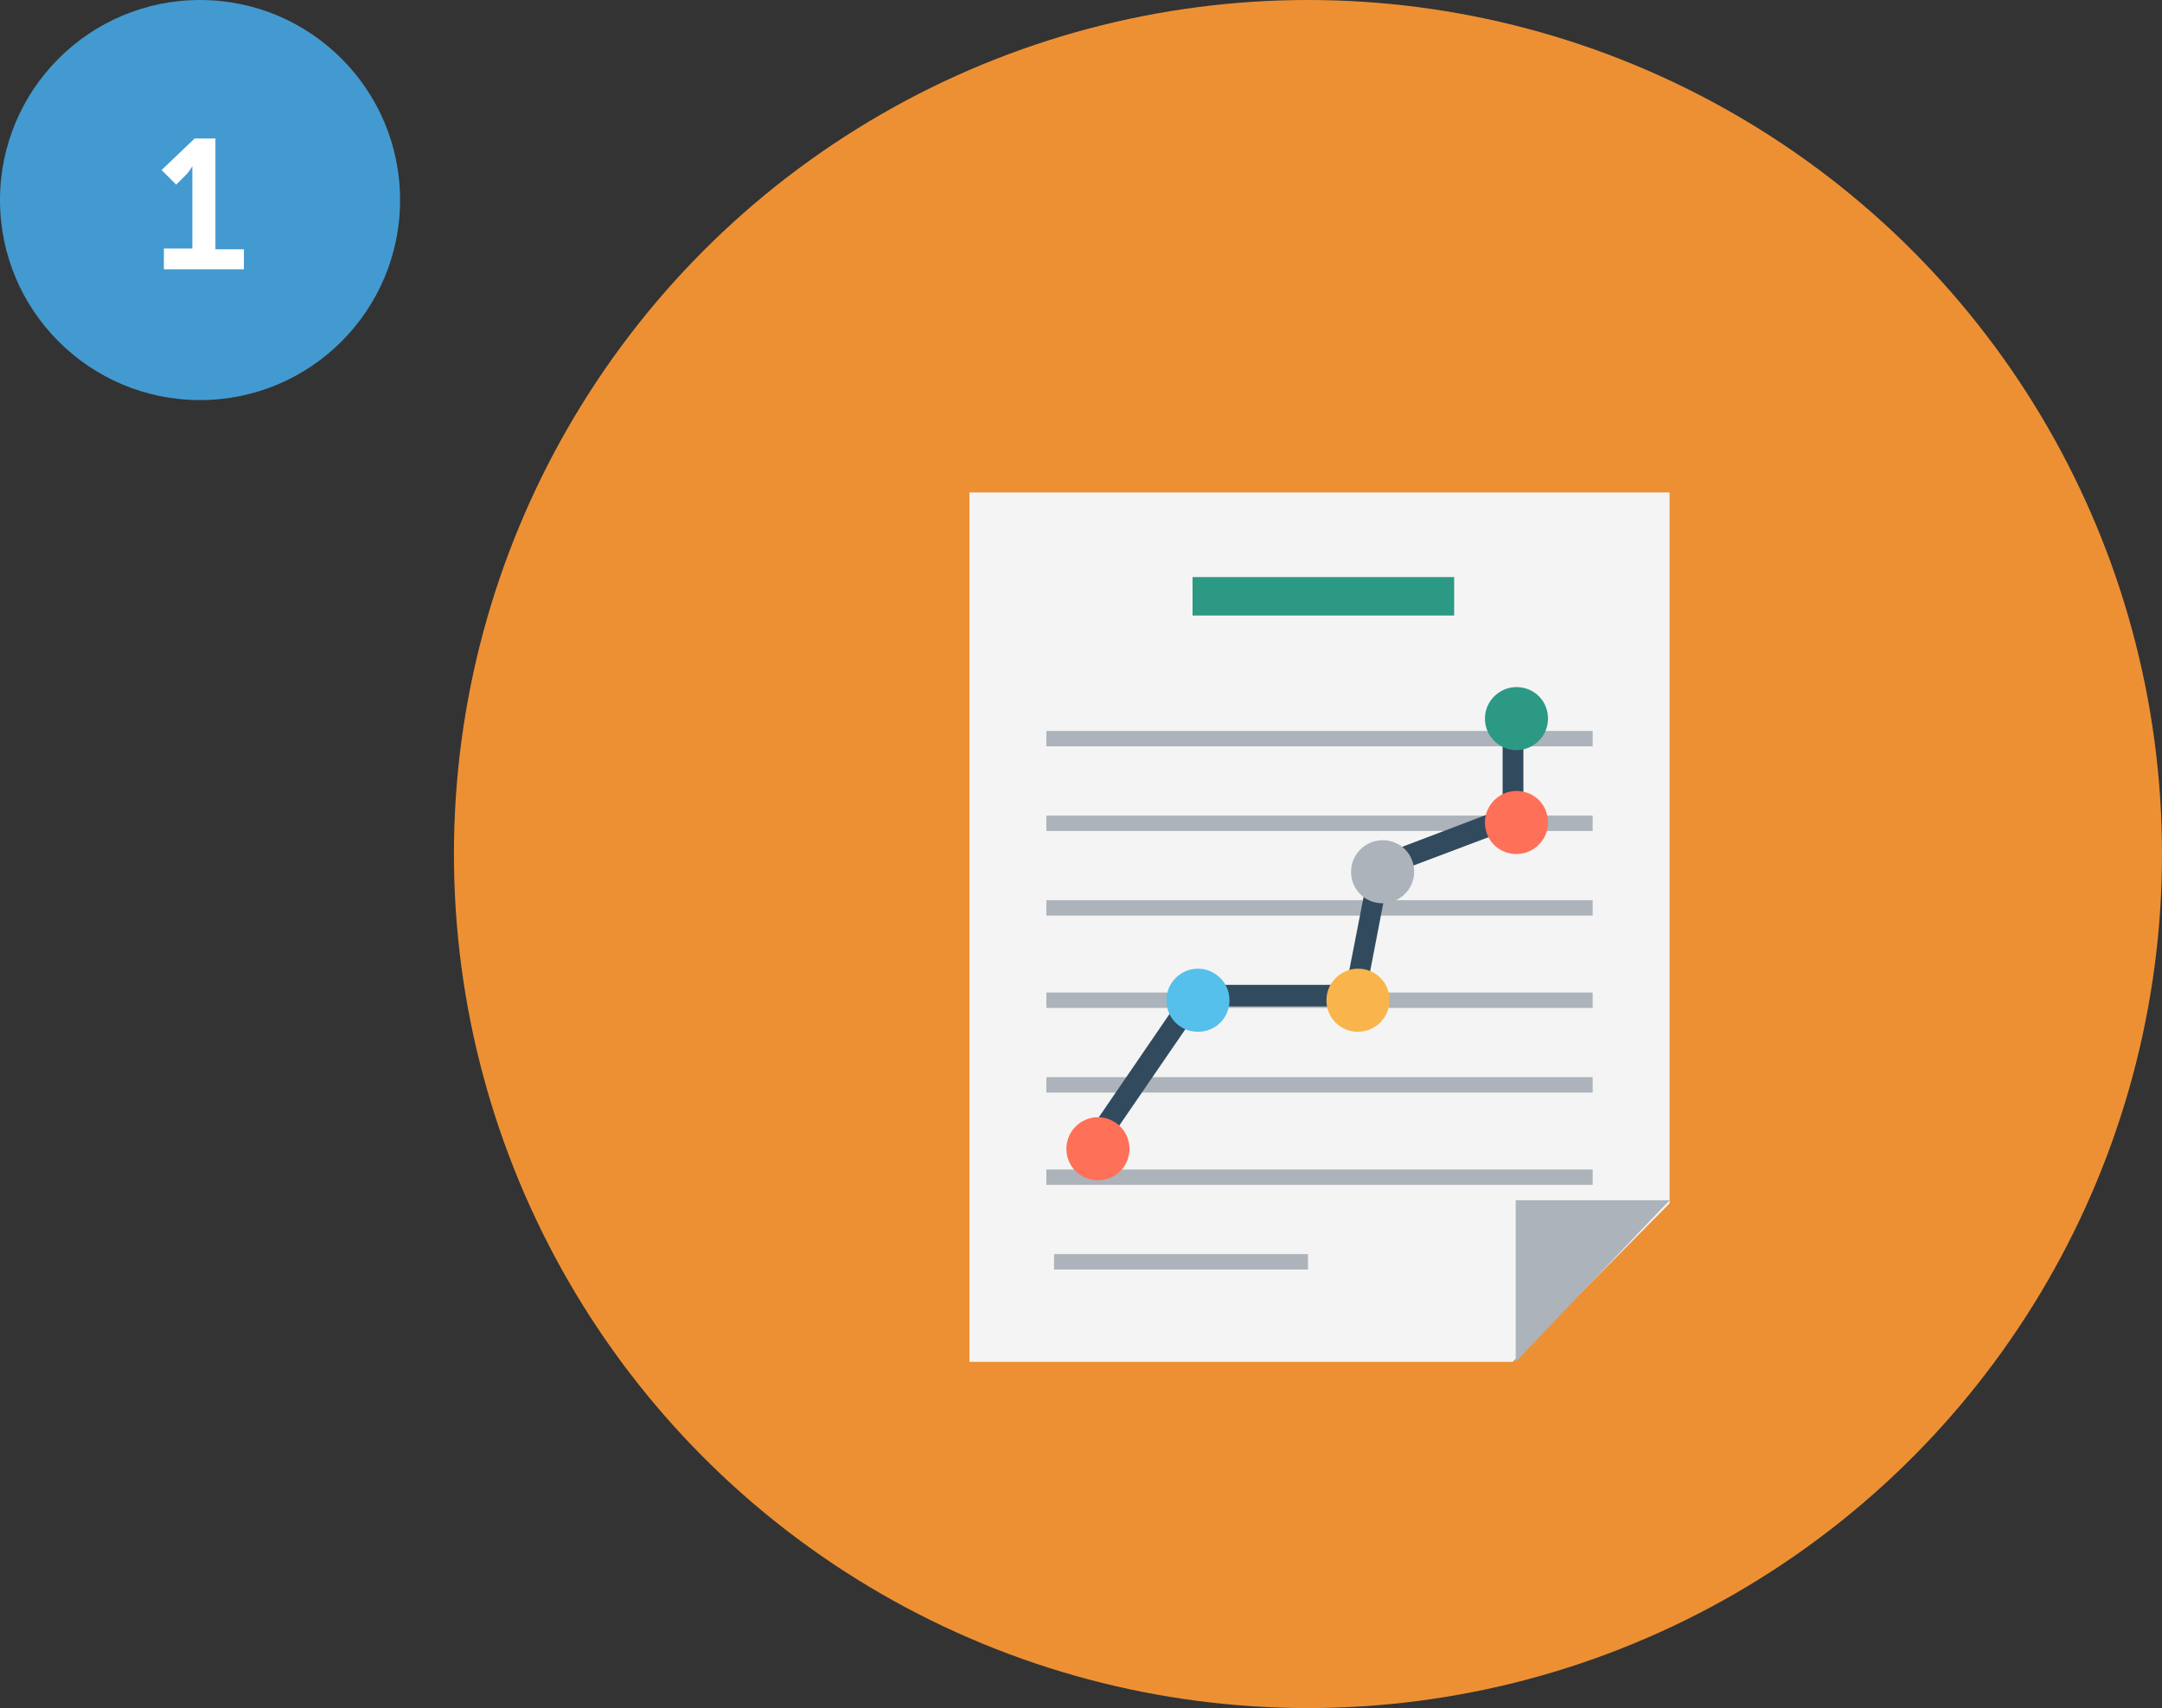 <?xml version="1.0" encoding="utf-8"?>
<!-- Generator: Adobe Illustrator 24.2.0, SVG Export Plug-In . SVG Version: 6.00 Build 0)  -->
<svg version="1.1" id="Layer_1" xmlns="http://www.w3.org/2000/svg" xmlns:xlink="http://www.w3.org/1999/xlink" x="0px" y="0px"
	 viewBox="0 0 281 222" style="enable-background:new 0 0 281 222;" xml:space="preserve">
<rect x="0" y="0" width="281" height="222" fill="#333333" stroke="none"/>
<circle style="fill-rule:evenodd;clip-rule:evenodd;fill:#ED9034;" cx="170" cy="111" r="111"/>
<g transform="translate(126 64)">
	<path style="fill-rule:evenodd;clip-rule:evenodd;fill:#F4F4F4;" d="M0,0v113h70.6L91,92.4V0H0z"/>
	<g>
		<path style="fill-rule:evenodd;clip-rule:evenodd;fill:#ACB3BA;" d="M10,33h71v-2H10V33z"/>
		<path style="fill-rule:evenodd;clip-rule:evenodd;fill:#ACB3BA;" d="M10,44h71v-2H10V44z"/>
		<path style="fill-rule:evenodd;clip-rule:evenodd;fill:#ACB3BA;" d="M10,55h71v-2H10V55z"/>
		<path style="fill-rule:evenodd;clip-rule:evenodd;fill:#ACB3BA;" d="M10,67h71v-2H10V67z"/>
		<path style="fill-rule:evenodd;clip-rule:evenodd;fill:#ACB3BA;" d="M10,78h71v-2H10V78z"/>
		<path style="fill-rule:evenodd;clip-rule:evenodd;fill:#ACB3BA;" d="M10,90h71v-2H10V90z"/>
		<path style="fill-rule:evenodd;clip-rule:evenodd;fill:#ACB3BA;" d="M11,101h33v-2H11V101z"/>
		<path style="fill-rule:evenodd;clip-rule:evenodd;fill:#ACB3BA;" d="M71,92v21l20-21H71z"/>
	</g>
	<path style="fill-rule:evenodd;clip-rule:evenodd;fill:#2C9984;" d="M29,16h34v-5H29V16z"/>
	<path style="fill-rule:evenodd;clip-rule:evenodd;fill:#324A5E;" d="M18.3,84L16,82.4L28.6,64H49l3.2-16.4l17.1-6.5V31H72v12.1
		l-17.5,6.6l-3.3,17.1H30.1L18.3,84z"/>
	<g transform="translate(12 25)">
		<path style="fill-rule:evenodd;clip-rule:evenodd;fill:#FF7058;" d="M4.7,56.2c-2.2,0-4.1,1.8-4.1,4.1s1.8,4.1,4.1,4.1
			s4.1-1.8,4.1-4.1S6.9,56.2,4.7,56.2"/>
		<path style="fill-rule:evenodd;clip-rule:evenodd;fill:#54C0EB;" d="M17.7,36.9c-2.2,0-4.1,1.8-4.1,4.1s1.8,4.1,4.1,4.1
			s4.1-1.8,4.1-4.1S19.9,36.9,17.7,36.9"/>
		<path style="fill-rule:evenodd;clip-rule:evenodd;fill:#F9B54C;" d="M38.5,36.9c-2.2,0-4.1,1.8-4.1,4.1s1.8,4.1,4.1,4.1
			c2.2,0,4.1-1.8,4.1-4.1S40.8,36.9,38.5,36.9"/>
		<path style="fill-rule:evenodd;clip-rule:evenodd;fill:#ACB3BA;" d="M41.7,20.2c-2.2,0-4.1,1.8-4.1,4.1s1.8,4.1,4.1,4.1
			c2.2,0,4.1-1.8,4.1-4.1S44,20.2,41.7,20.2"/>
		<path style="fill-rule:evenodd;clip-rule:evenodd;fill:#FF7058;" d="M59.1,13.8c-2.2,0-4.1,1.8-4.1,4.1s1.8,4.1,4.1,4.1
			c2.2,0,4.1-1.8,4.1-4.1S61.4,13.8,59.1,13.8"/>
		<path style="fill-rule:evenodd;clip-rule:evenodd;fill:#2C9984;" d="M59.1,8.5c2.2,0,4.1-1.8,4.1-4.1s-1.8-4.1-4.1-4.1
			c-2.2,0-4.1,1.8-4.1,4.1S56.9,8.5,59.1,8.5"/>
	</g>
</g>
<circle style="fill-rule:evenodd;clip-rule:evenodd;fill:#439AD0;" cx="26" cy="26" r="26"/>
<g style="enable-background:new    ;">
	<path style="fill:#FFFFFF;" d="M21.3,32.3H25v-9.5c0-0.6,0-1.2,0-1.2h0c0,0-0.2,0.4-0.7,1L22.9,24L21,22.1l4.3-4.1H28v14.4h3.7V35
		H21.3V32.3z"/>
</g>
</svg>
